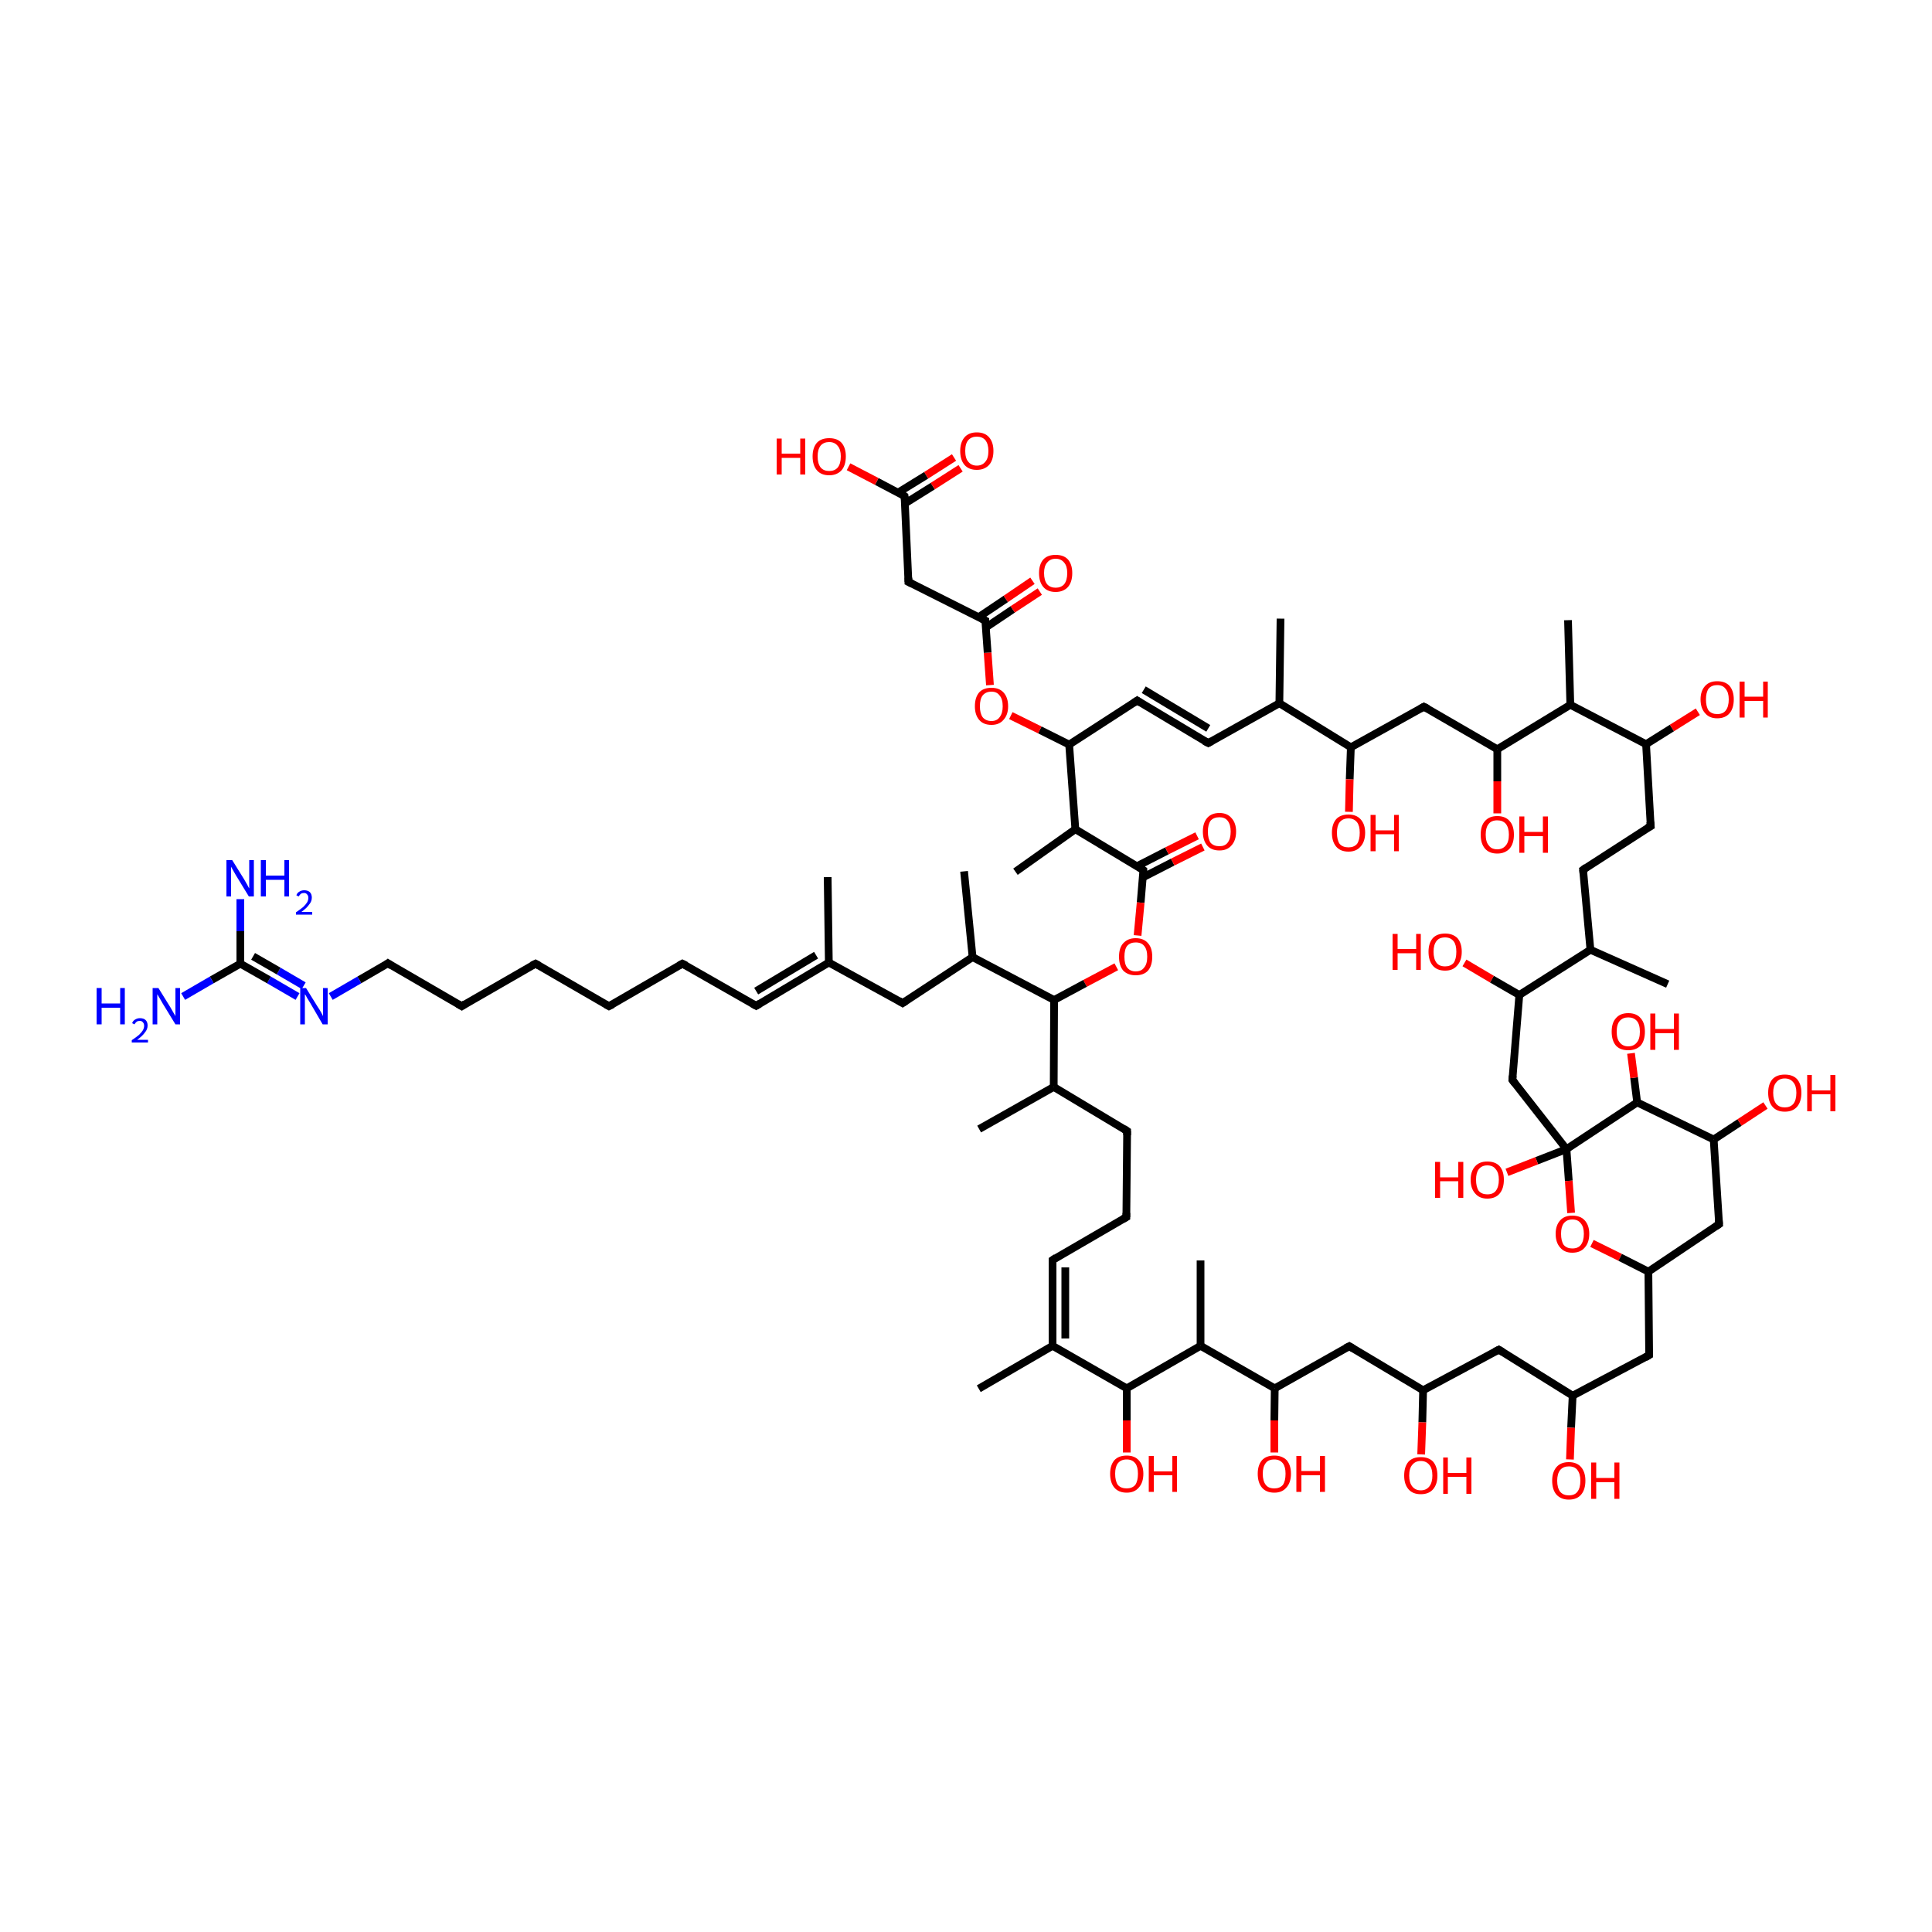 
<svg version='1.1' baseProfile='full'
              xmlns='http://www.w3.org/2000/svg'
                      xmlns:rdkit='http://www.rdkit.org/xml'
                      xmlns:xlink='http://www.w3.org/1999/xlink'
                  xml:space='preserve'
width='500px' height='500px' viewBox='0 0 500 500'>
<!-- END OF HEADER -->
<rect style='opacity:1.0;fill:#FFFFFF;stroke:none' width='500.0' height='500.0' x='0.0' y='0.0'> </rect>
<path class='bond-0 atom-0 atom-1' d='M 253.4,292.2 L 272.7,281.3' style='fill:none;fill-rule:evenodd;stroke:#000000;stroke-width:2.0px;stroke-linecap:butt;stroke-linejoin:miter;stroke-opacity:1' />
<path class='bond-1 atom-1 atom-2' d='M 272.7,281.3 L 291.7,292.7' style='fill:none;fill-rule:evenodd;stroke:#000000;stroke-width:2.0px;stroke-linecap:butt;stroke-linejoin:miter;stroke-opacity:1' />
<path class='bond-2 atom-2 atom-3' d='M 291.7,292.7 L 291.5,315.0' style='fill:none;fill-rule:evenodd;stroke:#000000;stroke-width:2.0px;stroke-linecap:butt;stroke-linejoin:miter;stroke-opacity:1' />
<path class='bond-3 atom-3 atom-4' d='M 291.5,315.0 L 272.4,326.1' style='fill:none;fill-rule:evenodd;stroke:#000000;stroke-width:2.0px;stroke-linecap:butt;stroke-linejoin:miter;stroke-opacity:1' />
<path class='bond-4 atom-4 atom-5' d='M 272.4,326.1 L 272.4,348.3' style='fill:none;fill-rule:evenodd;stroke:#000000;stroke-width:2.0px;stroke-linecap:butt;stroke-linejoin:miter;stroke-opacity:1' />
<path class='bond-4 atom-4 atom-5' d='M 275.7,328.0 L 275.7,346.4' style='fill:none;fill-rule:evenodd;stroke:#000000;stroke-width:2.0px;stroke-linecap:butt;stroke-linejoin:miter;stroke-opacity:1' />
<path class='bond-5 atom-5 atom-6' d='M 272.4,348.3 L 291.6,359.3' style='fill:none;fill-rule:evenodd;stroke:#000000;stroke-width:2.0px;stroke-linecap:butt;stroke-linejoin:miter;stroke-opacity:1' />
<path class='bond-6 atom-6 atom-7' d='M 291.6,359.3 L 310.7,348.3' style='fill:none;fill-rule:evenodd;stroke:#000000;stroke-width:2.0px;stroke-linecap:butt;stroke-linejoin:miter;stroke-opacity:1' />
<path class='bond-7 atom-7 atom-8' d='M 310.7,348.3 L 329.9,359.3' style='fill:none;fill-rule:evenodd;stroke:#000000;stroke-width:2.0px;stroke-linecap:butt;stroke-linejoin:miter;stroke-opacity:1' />
<path class='bond-8 atom-8 atom-9' d='M 329.9,359.3 L 349.2,348.4' style='fill:none;fill-rule:evenodd;stroke:#000000;stroke-width:2.0px;stroke-linecap:butt;stroke-linejoin:miter;stroke-opacity:1' />
<path class='bond-9 atom-9 atom-10' d='M 349.2,348.4 L 368.3,359.8' style='fill:none;fill-rule:evenodd;stroke:#000000;stroke-width:2.0px;stroke-linecap:butt;stroke-linejoin:miter;stroke-opacity:1' />
<path class='bond-10 atom-10 atom-11' d='M 368.3,359.8 L 387.9,349.3' style='fill:none;fill-rule:evenodd;stroke:#000000;stroke-width:2.0px;stroke-linecap:butt;stroke-linejoin:miter;stroke-opacity:1' />
<path class='bond-11 atom-11 atom-12' d='M 387.9,349.3 L 407.0,361.2' style='fill:none;fill-rule:evenodd;stroke:#000000;stroke-width:2.0px;stroke-linecap:butt;stroke-linejoin:miter;stroke-opacity:1' />
<path class='bond-12 atom-12 atom-13' d='M 407.0,361.2 L 426.8,350.7' style='fill:none;fill-rule:evenodd;stroke:#000000;stroke-width:2.0px;stroke-linecap:butt;stroke-linejoin:miter;stroke-opacity:1' />
<path class='bond-13 atom-13 atom-14' d='M 426.8,350.7 L 426.6,329.1' style='fill:none;fill-rule:evenodd;stroke:#000000;stroke-width:2.0px;stroke-linecap:butt;stroke-linejoin:miter;stroke-opacity:1' />
<path class='bond-14 atom-14 atom-15' d='M 426.6,329.1 L 444.9,316.8' style='fill:none;fill-rule:evenodd;stroke:#000000;stroke-width:2.0px;stroke-linecap:butt;stroke-linejoin:miter;stroke-opacity:1' />
<path class='bond-15 atom-15 atom-16' d='M 444.9,316.8 L 443.5,294.9' style='fill:none;fill-rule:evenodd;stroke:#000000;stroke-width:2.0px;stroke-linecap:butt;stroke-linejoin:miter;stroke-opacity:1' />
<path class='bond-16 atom-16 atom-17' d='M 443.5,294.9 L 423.7,285.3' style='fill:none;fill-rule:evenodd;stroke:#000000;stroke-width:2.0px;stroke-linecap:butt;stroke-linejoin:miter;stroke-opacity:1' />
<path class='bond-17 atom-17 atom-18' d='M 423.7,285.3 L 405.4,297.4' style='fill:none;fill-rule:evenodd;stroke:#000000;stroke-width:2.0px;stroke-linecap:butt;stroke-linejoin:miter;stroke-opacity:1' />
<path class='bond-18 atom-18 atom-19' d='M 405.4,297.4 L 406.0,305.6' style='fill:none;fill-rule:evenodd;stroke:#000000;stroke-width:2.0px;stroke-linecap:butt;stroke-linejoin:miter;stroke-opacity:1' />
<path class='bond-18 atom-18 atom-19' d='M 406.0,305.6 L 406.6,313.9' style='fill:none;fill-rule:evenodd;stroke:#FF0000;stroke-width:2.0px;stroke-linecap:butt;stroke-linejoin:miter;stroke-opacity:1' />
<path class='bond-19 atom-18 atom-20' d='M 405.4,297.4 L 391.4,279.5' style='fill:none;fill-rule:evenodd;stroke:#000000;stroke-width:2.0px;stroke-linecap:butt;stroke-linejoin:miter;stroke-opacity:1' />
<path class='bond-20 atom-20 atom-21' d='M 391.4,279.5 L 393.2,257.5' style='fill:none;fill-rule:evenodd;stroke:#000000;stroke-width:2.0px;stroke-linecap:butt;stroke-linejoin:miter;stroke-opacity:1' />
<path class='bond-21 atom-21 atom-22' d='M 393.2,257.5 L 411.6,245.8' style='fill:none;fill-rule:evenodd;stroke:#000000;stroke-width:2.0px;stroke-linecap:butt;stroke-linejoin:miter;stroke-opacity:1' />
<path class='bond-22 atom-22 atom-23' d='M 411.6,245.8 L 409.7,225.1' style='fill:none;fill-rule:evenodd;stroke:#000000;stroke-width:2.0px;stroke-linecap:butt;stroke-linejoin:miter;stroke-opacity:1' />
<path class='bond-23 atom-23 atom-24' d='M 409.7,225.1 L 427.2,213.8' style='fill:none;fill-rule:evenodd;stroke:#000000;stroke-width:2.0px;stroke-linecap:butt;stroke-linejoin:miter;stroke-opacity:1' />
<path class='bond-24 atom-24 atom-25' d='M 427.2,213.8 L 426.0,192.6' style='fill:none;fill-rule:evenodd;stroke:#000000;stroke-width:2.0px;stroke-linecap:butt;stroke-linejoin:miter;stroke-opacity:1' />
<path class='bond-25 atom-25 atom-26' d='M 426.0,192.6 L 406.4,182.4' style='fill:none;fill-rule:evenodd;stroke:#000000;stroke-width:2.0px;stroke-linecap:butt;stroke-linejoin:miter;stroke-opacity:1' />
<path class='bond-26 atom-26 atom-27' d='M 406.4,182.4 L 387.5,193.9' style='fill:none;fill-rule:evenodd;stroke:#000000;stroke-width:2.0px;stroke-linecap:butt;stroke-linejoin:miter;stroke-opacity:1' />
<path class='bond-27 atom-27 atom-28' d='M 387.5,193.9 L 368.5,182.9' style='fill:none;fill-rule:evenodd;stroke:#000000;stroke-width:2.0px;stroke-linecap:butt;stroke-linejoin:miter;stroke-opacity:1' />
<path class='bond-28 atom-28 atom-29' d='M 368.5,182.9 L 349.6,193.4' style='fill:none;fill-rule:evenodd;stroke:#000000;stroke-width:2.0px;stroke-linecap:butt;stroke-linejoin:miter;stroke-opacity:1' />
<path class='bond-29 atom-29 atom-30' d='M 349.6,193.4 L 331.1,182.0' style='fill:none;fill-rule:evenodd;stroke:#000000;stroke-width:2.0px;stroke-linecap:butt;stroke-linejoin:miter;stroke-opacity:1' />
<path class='bond-30 atom-30 atom-31' d='M 331.1,182.0 L 312.7,192.3' style='fill:none;fill-rule:evenodd;stroke:#000000;stroke-width:2.0px;stroke-linecap:butt;stroke-linejoin:miter;stroke-opacity:1' />
<path class='bond-31 atom-31 atom-32' d='M 312.7,192.3 L 294.3,181.3' style='fill:none;fill-rule:evenodd;stroke:#000000;stroke-width:2.0px;stroke-linecap:butt;stroke-linejoin:miter;stroke-opacity:1' />
<path class='bond-31 atom-31 atom-32' d='M 312.7,188.5 L 296.0,178.5' style='fill:none;fill-rule:evenodd;stroke:#000000;stroke-width:2.0px;stroke-linecap:butt;stroke-linejoin:miter;stroke-opacity:1' />
<path class='bond-32 atom-32 atom-33' d='M 294.3,181.3 L 276.7,192.7' style='fill:none;fill-rule:evenodd;stroke:#000000;stroke-width:2.0px;stroke-linecap:butt;stroke-linejoin:miter;stroke-opacity:1' />
<path class='bond-33 atom-33 atom-34' d='M 276.7,192.7 L 278.3,214.6' style='fill:none;fill-rule:evenodd;stroke:#000000;stroke-width:2.0px;stroke-linecap:butt;stroke-linejoin:miter;stroke-opacity:1' />
<path class='bond-34 atom-34 atom-35' d='M 278.3,214.6 L 295.9,225.2' style='fill:none;fill-rule:evenodd;stroke:#000000;stroke-width:2.0px;stroke-linecap:butt;stroke-linejoin:miter;stroke-opacity:1' />
<path class='bond-35 atom-35 atom-36' d='M 295.7,227.1 L 303.5,223.1' style='fill:none;fill-rule:evenodd;stroke:#000000;stroke-width:2.0px;stroke-linecap:butt;stroke-linejoin:miter;stroke-opacity:1' />
<path class='bond-35 atom-35 atom-36' d='M 303.5,223.1 L 311.3,219.2' style='fill:none;fill-rule:evenodd;stroke:#FF0000;stroke-width:2.0px;stroke-linecap:butt;stroke-linejoin:miter;stroke-opacity:1' />
<path class='bond-35 atom-35 atom-36' d='M 294.2,224.2 L 302.0,220.2' style='fill:none;fill-rule:evenodd;stroke:#000000;stroke-width:2.0px;stroke-linecap:butt;stroke-linejoin:miter;stroke-opacity:1' />
<path class='bond-35 atom-35 atom-36' d='M 302.0,220.2 L 309.8,216.3' style='fill:none;fill-rule:evenodd;stroke:#FF0000;stroke-width:2.0px;stroke-linecap:butt;stroke-linejoin:miter;stroke-opacity:1' />
<path class='bond-36 atom-35 atom-37' d='M 295.9,225.2 L 295.2,233.6' style='fill:none;fill-rule:evenodd;stroke:#000000;stroke-width:2.0px;stroke-linecap:butt;stroke-linejoin:miter;stroke-opacity:1' />
<path class='bond-36 atom-35 atom-37' d='M 295.2,233.6 L 294.4,242.1' style='fill:none;fill-rule:evenodd;stroke:#FF0000;stroke-width:2.0px;stroke-linecap:butt;stroke-linejoin:miter;stroke-opacity:1' />
<path class='bond-37 atom-37 atom-38' d='M 288.9,250.2 L 280.8,254.5' style='fill:none;fill-rule:evenodd;stroke:#FF0000;stroke-width:2.0px;stroke-linecap:butt;stroke-linejoin:miter;stroke-opacity:1' />
<path class='bond-37 atom-37 atom-38' d='M 280.8,254.5 L 272.8,258.8' style='fill:none;fill-rule:evenodd;stroke:#000000;stroke-width:2.0px;stroke-linecap:butt;stroke-linejoin:miter;stroke-opacity:1' />
<path class='bond-38 atom-38 atom-39' d='M 272.8,258.8 L 251.7,247.7' style='fill:none;fill-rule:evenodd;stroke:#000000;stroke-width:2.0px;stroke-linecap:butt;stroke-linejoin:miter;stroke-opacity:1' />
<path class='bond-39 atom-39 atom-40' d='M 251.7,247.7 L 249.5,225.5' style='fill:none;fill-rule:evenodd;stroke:#000000;stroke-width:2.0px;stroke-linecap:butt;stroke-linejoin:miter;stroke-opacity:1' />
<path class='bond-40 atom-39 atom-41' d='M 251.7,247.7 L 233.6,259.6' style='fill:none;fill-rule:evenodd;stroke:#000000;stroke-width:2.0px;stroke-linecap:butt;stroke-linejoin:miter;stroke-opacity:1' />
<path class='bond-41 atom-41 atom-42' d='M 233.6,259.6 L 214.5,249.1' style='fill:none;fill-rule:evenodd;stroke:#000000;stroke-width:2.0px;stroke-linecap:butt;stroke-linejoin:miter;stroke-opacity:1' />
<path class='bond-42 atom-42 atom-43' d='M 214.5,249.1 L 195.7,260.3' style='fill:none;fill-rule:evenodd;stroke:#000000;stroke-width:2.0px;stroke-linecap:butt;stroke-linejoin:miter;stroke-opacity:1' />
<path class='bond-42 atom-42 atom-43' d='M 211.2,247.2 L 195.7,256.5' style='fill:none;fill-rule:evenodd;stroke:#000000;stroke-width:2.0px;stroke-linecap:butt;stroke-linejoin:miter;stroke-opacity:1' />
<path class='bond-43 atom-43 atom-44' d='M 195.7,260.3 L 176.6,249.4' style='fill:none;fill-rule:evenodd;stroke:#000000;stroke-width:2.0px;stroke-linecap:butt;stroke-linejoin:miter;stroke-opacity:1' />
<path class='bond-44 atom-44 atom-45' d='M 176.6,249.4 L 157.6,260.4' style='fill:none;fill-rule:evenodd;stroke:#000000;stroke-width:2.0px;stroke-linecap:butt;stroke-linejoin:miter;stroke-opacity:1' />
<path class='bond-45 atom-45 atom-46' d='M 157.6,260.4 L 138.6,249.4' style='fill:none;fill-rule:evenodd;stroke:#000000;stroke-width:2.0px;stroke-linecap:butt;stroke-linejoin:miter;stroke-opacity:1' />
<path class='bond-46 atom-46 atom-47' d='M 138.6,249.4 L 119.5,260.4' style='fill:none;fill-rule:evenodd;stroke:#000000;stroke-width:2.0px;stroke-linecap:butt;stroke-linejoin:miter;stroke-opacity:1' />
<path class='bond-47 atom-47 atom-48' d='M 119.5,260.4 L 100.4,249.3' style='fill:none;fill-rule:evenodd;stroke:#000000;stroke-width:2.0px;stroke-linecap:butt;stroke-linejoin:miter;stroke-opacity:1' />
<path class='bond-48 atom-48 atom-49' d='M 100.4,249.3 L 93.0,253.6' style='fill:none;fill-rule:evenodd;stroke:#000000;stroke-width:2.0px;stroke-linecap:butt;stroke-linejoin:miter;stroke-opacity:1' />
<path class='bond-48 atom-48 atom-49' d='M 93.0,253.6 L 85.6,257.9' style='fill:none;fill-rule:evenodd;stroke:#0000FF;stroke-width:2.0px;stroke-linecap:butt;stroke-linejoin:miter;stroke-opacity:1' />
<path class='bond-49 atom-49 atom-50' d='M 77.0,257.9 L 69.6,253.6' style='fill:none;fill-rule:evenodd;stroke:#0000FF;stroke-width:2.0px;stroke-linecap:butt;stroke-linejoin:miter;stroke-opacity:1' />
<path class='bond-49 atom-49 atom-50' d='M 69.6,253.6 L 62.2,249.4' style='fill:none;fill-rule:evenodd;stroke:#000000;stroke-width:2.0px;stroke-linecap:butt;stroke-linejoin:miter;stroke-opacity:1' />
<path class='bond-49 atom-49 atom-50' d='M 78.6,255.1 L 72.1,251.3' style='fill:none;fill-rule:evenodd;stroke:#0000FF;stroke-width:2.0px;stroke-linecap:butt;stroke-linejoin:miter;stroke-opacity:1' />
<path class='bond-49 atom-49 atom-50' d='M 72.1,251.3 L 65.5,247.5' style='fill:none;fill-rule:evenodd;stroke:#000000;stroke-width:2.0px;stroke-linecap:butt;stroke-linejoin:miter;stroke-opacity:1' />
<path class='bond-50 atom-50 atom-51' d='M 62.2,249.4 L 62.2,241.0' style='fill:none;fill-rule:evenodd;stroke:#000000;stroke-width:2.0px;stroke-linecap:butt;stroke-linejoin:miter;stroke-opacity:1' />
<path class='bond-50 atom-50 atom-51' d='M 62.2,241.0 L 62.2,232.7' style='fill:none;fill-rule:evenodd;stroke:#0000FF;stroke-width:2.0px;stroke-linecap:butt;stroke-linejoin:miter;stroke-opacity:1' />
<path class='bond-51 atom-50 atom-52' d='M 62.2,249.4 L 54.8,253.6' style='fill:none;fill-rule:evenodd;stroke:#000000;stroke-width:2.0px;stroke-linecap:butt;stroke-linejoin:miter;stroke-opacity:1' />
<path class='bond-51 atom-50 atom-52' d='M 54.8,253.6 L 47.4,257.9' style='fill:none;fill-rule:evenodd;stroke:#0000FF;stroke-width:2.0px;stroke-linecap:butt;stroke-linejoin:miter;stroke-opacity:1' />
<path class='bond-52 atom-42 atom-53' d='M 214.5,249.1 L 214.2,227.0' style='fill:none;fill-rule:evenodd;stroke:#000000;stroke-width:2.0px;stroke-linecap:butt;stroke-linejoin:miter;stroke-opacity:1' />
<path class='bond-53 atom-34 atom-54' d='M 278.3,214.6 L 262.8,225.6' style='fill:none;fill-rule:evenodd;stroke:#000000;stroke-width:2.0px;stroke-linecap:butt;stroke-linejoin:miter;stroke-opacity:1' />
<path class='bond-54 atom-33 atom-55' d='M 276.7,192.7 L 269.1,188.9' style='fill:none;fill-rule:evenodd;stroke:#000000;stroke-width:2.0px;stroke-linecap:butt;stroke-linejoin:miter;stroke-opacity:1' />
<path class='bond-54 atom-33 atom-55' d='M 269.1,188.9 L 261.6,185.2' style='fill:none;fill-rule:evenodd;stroke:#FF0000;stroke-width:2.0px;stroke-linecap:butt;stroke-linejoin:miter;stroke-opacity:1' />
<path class='bond-55 atom-55 atom-56' d='M 256.2,177.3 L 255.6,168.9' style='fill:none;fill-rule:evenodd;stroke:#FF0000;stroke-width:2.0px;stroke-linecap:butt;stroke-linejoin:miter;stroke-opacity:1' />
<path class='bond-55 atom-55 atom-56' d='M 255.6,168.9 L 255.0,160.6' style='fill:none;fill-rule:evenodd;stroke:#000000;stroke-width:2.0px;stroke-linecap:butt;stroke-linejoin:miter;stroke-opacity:1' />
<path class='bond-56 atom-56 atom-57' d='M 255.1,162.4 L 262.1,157.7' style='fill:none;fill-rule:evenodd;stroke:#000000;stroke-width:2.0px;stroke-linecap:butt;stroke-linejoin:miter;stroke-opacity:1' />
<path class='bond-56 atom-56 atom-57' d='M 262.1,157.7 L 269.1,153.1' style='fill:none;fill-rule:evenodd;stroke:#FF0000;stroke-width:2.0px;stroke-linecap:butt;stroke-linejoin:miter;stroke-opacity:1' />
<path class='bond-56 atom-56 atom-57' d='M 253.3,159.7 L 260.3,155.0' style='fill:none;fill-rule:evenodd;stroke:#000000;stroke-width:2.0px;stroke-linecap:butt;stroke-linejoin:miter;stroke-opacity:1' />
<path class='bond-56 atom-56 atom-57' d='M 260.3,155.0 L 267.2,150.3' style='fill:none;fill-rule:evenodd;stroke:#FF0000;stroke-width:2.0px;stroke-linecap:butt;stroke-linejoin:miter;stroke-opacity:1' />
<path class='bond-57 atom-56 atom-58' d='M 255.0,160.6 L 235.1,150.6' style='fill:none;fill-rule:evenodd;stroke:#000000;stroke-width:2.0px;stroke-linecap:butt;stroke-linejoin:miter;stroke-opacity:1' />
<path class='bond-58 atom-58 atom-59' d='M 235.1,150.6 L 234.1,128.4' style='fill:none;fill-rule:evenodd;stroke:#000000;stroke-width:2.0px;stroke-linecap:butt;stroke-linejoin:miter;stroke-opacity:1' />
<path class='bond-59 atom-59 atom-60' d='M 234.2,130.3 L 241.4,125.8' style='fill:none;fill-rule:evenodd;stroke:#000000;stroke-width:2.0px;stroke-linecap:butt;stroke-linejoin:miter;stroke-opacity:1' />
<path class='bond-59 atom-59 atom-60' d='M 241.4,125.8 L 248.6,121.2' style='fill:none;fill-rule:evenodd;stroke:#FF0000;stroke-width:2.0px;stroke-linecap:butt;stroke-linejoin:miter;stroke-opacity:1' />
<path class='bond-59 atom-59 atom-60' d='M 232.4,127.5 L 239.7,123.0' style='fill:none;fill-rule:evenodd;stroke:#000000;stroke-width:2.0px;stroke-linecap:butt;stroke-linejoin:miter;stroke-opacity:1' />
<path class='bond-59 atom-59 atom-60' d='M 239.7,123.0 L 246.9,118.4' style='fill:none;fill-rule:evenodd;stroke:#FF0000;stroke-width:2.0px;stroke-linecap:butt;stroke-linejoin:miter;stroke-opacity:1' />
<path class='bond-60 atom-59 atom-61' d='M 234.1,128.4 L 226.9,124.6' style='fill:none;fill-rule:evenodd;stroke:#000000;stroke-width:2.0px;stroke-linecap:butt;stroke-linejoin:miter;stroke-opacity:1' />
<path class='bond-60 atom-59 atom-61' d='M 226.9,124.6 L 219.6,120.8' style='fill:none;fill-rule:evenodd;stroke:#FF0000;stroke-width:2.0px;stroke-linecap:butt;stroke-linejoin:miter;stroke-opacity:1' />
<path class='bond-61 atom-30 atom-62' d='M 331.1,182.0 L 331.4,160.1' style='fill:none;fill-rule:evenodd;stroke:#000000;stroke-width:2.0px;stroke-linecap:butt;stroke-linejoin:miter;stroke-opacity:1' />
<path class='bond-62 atom-29 atom-63' d='M 349.6,193.4 L 349.3,201.7' style='fill:none;fill-rule:evenodd;stroke:#000000;stroke-width:2.0px;stroke-linecap:butt;stroke-linejoin:miter;stroke-opacity:1' />
<path class='bond-62 atom-29 atom-63' d='M 349.3,201.7 L 349.1,210.1' style='fill:none;fill-rule:evenodd;stroke:#FF0000;stroke-width:2.0px;stroke-linecap:butt;stroke-linejoin:miter;stroke-opacity:1' />
<path class='bond-63 atom-27 atom-64' d='M 387.5,193.9 L 387.5,202.2' style='fill:none;fill-rule:evenodd;stroke:#000000;stroke-width:2.0px;stroke-linecap:butt;stroke-linejoin:miter;stroke-opacity:1' />
<path class='bond-63 atom-27 atom-64' d='M 387.5,202.2 L 387.5,210.5' style='fill:none;fill-rule:evenodd;stroke:#FF0000;stroke-width:2.0px;stroke-linecap:butt;stroke-linejoin:miter;stroke-opacity:1' />
<path class='bond-64 atom-26 atom-65' d='M 406.4,182.4 L 405.8,160.5' style='fill:none;fill-rule:evenodd;stroke:#000000;stroke-width:2.0px;stroke-linecap:butt;stroke-linejoin:miter;stroke-opacity:1' />
<path class='bond-65 atom-25 atom-66' d='M 426.0,192.6 L 432.7,188.4' style='fill:none;fill-rule:evenodd;stroke:#000000;stroke-width:2.0px;stroke-linecap:butt;stroke-linejoin:miter;stroke-opacity:1' />
<path class='bond-65 atom-25 atom-66' d='M 432.7,188.4 L 439.4,184.2' style='fill:none;fill-rule:evenodd;stroke:#FF0000;stroke-width:2.0px;stroke-linecap:butt;stroke-linejoin:miter;stroke-opacity:1' />
<path class='bond-66 atom-22 atom-67' d='M 411.6,245.8 L 431.6,254.7' style='fill:none;fill-rule:evenodd;stroke:#000000;stroke-width:2.0px;stroke-linecap:butt;stroke-linejoin:miter;stroke-opacity:1' />
<path class='bond-67 atom-21 atom-68' d='M 393.2,257.5 L 386.1,253.4' style='fill:none;fill-rule:evenodd;stroke:#000000;stroke-width:2.0px;stroke-linecap:butt;stroke-linejoin:miter;stroke-opacity:1' />
<path class='bond-67 atom-21 atom-68' d='M 386.1,253.4 L 379.0,249.2' style='fill:none;fill-rule:evenodd;stroke:#FF0000;stroke-width:2.0px;stroke-linecap:butt;stroke-linejoin:miter;stroke-opacity:1' />
<path class='bond-68 atom-18 atom-69' d='M 405.4,297.4 L 397.7,300.4' style='fill:none;fill-rule:evenodd;stroke:#000000;stroke-width:2.0px;stroke-linecap:butt;stroke-linejoin:miter;stroke-opacity:1' />
<path class='bond-68 atom-18 atom-69' d='M 397.7,300.4 L 390.0,303.4' style='fill:none;fill-rule:evenodd;stroke:#FF0000;stroke-width:2.0px;stroke-linecap:butt;stroke-linejoin:miter;stroke-opacity:1' />
<path class='bond-69 atom-17 atom-70' d='M 423.7,285.3 L 422.9,278.9' style='fill:none;fill-rule:evenodd;stroke:#000000;stroke-width:2.0px;stroke-linecap:butt;stroke-linejoin:miter;stroke-opacity:1' />
<path class='bond-69 atom-17 atom-70' d='M 422.9,278.9 L 422.1,272.6' style='fill:none;fill-rule:evenodd;stroke:#FF0000;stroke-width:2.0px;stroke-linecap:butt;stroke-linejoin:miter;stroke-opacity:1' />
<path class='bond-70 atom-16 atom-71' d='M 443.5,294.9 L 450.2,290.5' style='fill:none;fill-rule:evenodd;stroke:#000000;stroke-width:2.0px;stroke-linecap:butt;stroke-linejoin:miter;stroke-opacity:1' />
<path class='bond-70 atom-16 atom-71' d='M 450.2,290.5 L 456.9,286.1' style='fill:none;fill-rule:evenodd;stroke:#FF0000;stroke-width:2.0px;stroke-linecap:butt;stroke-linejoin:miter;stroke-opacity:1' />
<path class='bond-71 atom-12 atom-72' d='M 407.0,361.2 L 406.6,369.5' style='fill:none;fill-rule:evenodd;stroke:#000000;stroke-width:2.0px;stroke-linecap:butt;stroke-linejoin:miter;stroke-opacity:1' />
<path class='bond-71 atom-12 atom-72' d='M 406.6,369.5 L 406.3,377.7' style='fill:none;fill-rule:evenodd;stroke:#FF0000;stroke-width:2.0px;stroke-linecap:butt;stroke-linejoin:miter;stroke-opacity:1' />
<path class='bond-72 atom-10 atom-73' d='M 368.3,359.8 L 368.1,368.1' style='fill:none;fill-rule:evenodd;stroke:#000000;stroke-width:2.0px;stroke-linecap:butt;stroke-linejoin:miter;stroke-opacity:1' />
<path class='bond-72 atom-10 atom-73' d='M 368.1,368.1 L 367.8,376.4' style='fill:none;fill-rule:evenodd;stroke:#FF0000;stroke-width:2.0px;stroke-linecap:butt;stroke-linejoin:miter;stroke-opacity:1' />
<path class='bond-73 atom-8 atom-74' d='M 329.9,359.3 L 329.8,367.6' style='fill:none;fill-rule:evenodd;stroke:#000000;stroke-width:2.0px;stroke-linecap:butt;stroke-linejoin:miter;stroke-opacity:1' />
<path class='bond-73 atom-8 atom-74' d='M 329.8,367.6 L 329.8,375.9' style='fill:none;fill-rule:evenodd;stroke:#FF0000;stroke-width:2.0px;stroke-linecap:butt;stroke-linejoin:miter;stroke-opacity:1' />
<path class='bond-74 atom-7 atom-75' d='M 310.7,348.3 L 310.7,326.2' style='fill:none;fill-rule:evenodd;stroke:#000000;stroke-width:2.0px;stroke-linecap:butt;stroke-linejoin:miter;stroke-opacity:1' />
<path class='bond-75 atom-6 atom-76' d='M 291.6,359.3 L 291.6,367.6' style='fill:none;fill-rule:evenodd;stroke:#000000;stroke-width:2.0px;stroke-linecap:butt;stroke-linejoin:miter;stroke-opacity:1' />
<path class='bond-75 atom-6 atom-76' d='M 291.6,367.6 L 291.6,375.9' style='fill:none;fill-rule:evenodd;stroke:#FF0000;stroke-width:2.0px;stroke-linecap:butt;stroke-linejoin:miter;stroke-opacity:1' />
<path class='bond-76 atom-5 atom-77' d='M 272.4,348.3 L 253.3,359.4' style='fill:none;fill-rule:evenodd;stroke:#000000;stroke-width:2.0px;stroke-linecap:butt;stroke-linejoin:miter;stroke-opacity:1' />
<path class='bond-77 atom-38 atom-1' d='M 272.8,258.8 L 272.7,281.3' style='fill:none;fill-rule:evenodd;stroke:#000000;stroke-width:2.0px;stroke-linecap:butt;stroke-linejoin:miter;stroke-opacity:1' />
<path class='bond-78 atom-19 atom-14' d='M 412.0,321.8 L 419.3,325.4' style='fill:none;fill-rule:evenodd;stroke:#FF0000;stroke-width:2.0px;stroke-linecap:butt;stroke-linejoin:miter;stroke-opacity:1' />
<path class='bond-78 atom-19 atom-14' d='M 419.3,325.4 L 426.6,329.1' style='fill:none;fill-rule:evenodd;stroke:#000000;stroke-width:2.0px;stroke-linecap:butt;stroke-linejoin:miter;stroke-opacity:1' />
<path d='M 290.8,292.1 L 291.7,292.7 L 291.7,293.8' style='fill:none;stroke:#000000;stroke-width:2.0px;stroke-linecap:butt;stroke-linejoin:miter;stroke-opacity:1;' />
<path d='M 291.5,313.9 L 291.5,315.0 L 290.6,315.5' style='fill:none;stroke:#000000;stroke-width:2.0px;stroke-linecap:butt;stroke-linejoin:miter;stroke-opacity:1;' />
<path d='M 273.3,325.5 L 272.4,326.1 L 272.4,327.2' style='fill:none;stroke:#000000;stroke-width:2.0px;stroke-linecap:butt;stroke-linejoin:miter;stroke-opacity:1;' />
<path d='M 348.2,348.9 L 349.2,348.4 L 350.2,349.0' style='fill:none;stroke:#000000;stroke-width:2.0px;stroke-linecap:butt;stroke-linejoin:miter;stroke-opacity:1;' />
<path d='M 386.9,349.8 L 387.9,349.3 L 388.9,349.9' style='fill:none;stroke:#000000;stroke-width:2.0px;stroke-linecap:butt;stroke-linejoin:miter;stroke-opacity:1;' />
<path d='M 425.8,351.3 L 426.8,350.7 L 426.8,349.7' style='fill:none;stroke:#000000;stroke-width:2.0px;stroke-linecap:butt;stroke-linejoin:miter;stroke-opacity:1;' />
<path d='M 444.0,317.4 L 444.9,316.8 L 444.8,315.7' style='fill:none;stroke:#000000;stroke-width:2.0px;stroke-linecap:butt;stroke-linejoin:miter;stroke-opacity:1;' />
<path d='M 392.1,280.4 L 391.4,279.5 L 391.5,278.4' style='fill:none;stroke:#000000;stroke-width:2.0px;stroke-linecap:butt;stroke-linejoin:miter;stroke-opacity:1;' />
<path d='M 409.8,226.1 L 409.7,225.1 L 410.5,224.5' style='fill:none;stroke:#000000;stroke-width:2.0px;stroke-linecap:butt;stroke-linejoin:miter;stroke-opacity:1;' />
<path d='M 426.3,214.3 L 427.2,213.8 L 427.1,212.7' style='fill:none;stroke:#000000;stroke-width:2.0px;stroke-linecap:butt;stroke-linejoin:miter;stroke-opacity:1;' />
<path d='M 369.5,183.4 L 368.5,182.9 L 367.6,183.4' style='fill:none;stroke:#000000;stroke-width:2.0px;stroke-linecap:butt;stroke-linejoin:miter;stroke-opacity:1;' />
<path d='M 313.6,191.8 L 312.7,192.3 L 311.7,191.8' style='fill:none;stroke:#000000;stroke-width:2.0px;stroke-linecap:butt;stroke-linejoin:miter;stroke-opacity:1;' />
<path d='M 295.2,181.9 L 294.3,181.3 L 293.4,181.9' style='fill:none;stroke:#000000;stroke-width:2.0px;stroke-linecap:butt;stroke-linejoin:miter;stroke-opacity:1;' />
<path d='M 295.0,224.6 L 295.9,225.2 L 295.9,225.6' style='fill:none;stroke:#000000;stroke-width:2.0px;stroke-linecap:butt;stroke-linejoin:miter;stroke-opacity:1;' />
<path d='M 234.5,259.0 L 233.6,259.6 L 232.6,259.0' style='fill:none;stroke:#000000;stroke-width:2.0px;stroke-linecap:butt;stroke-linejoin:miter;stroke-opacity:1;' />
<path d='M 196.7,259.7 L 195.7,260.3 L 194.8,259.8' style='fill:none;stroke:#000000;stroke-width:2.0px;stroke-linecap:butt;stroke-linejoin:miter;stroke-opacity:1;' />
<path d='M 177.6,249.9 L 176.6,249.4 L 175.7,249.9' style='fill:none;stroke:#000000;stroke-width:2.0px;stroke-linecap:butt;stroke-linejoin:miter;stroke-opacity:1;' />
<path d='M 158.6,259.9 L 157.6,260.4 L 156.7,259.9' style='fill:none;stroke:#000000;stroke-width:2.0px;stroke-linecap:butt;stroke-linejoin:miter;stroke-opacity:1;' />
<path d='M 139.5,249.9 L 138.6,249.4 L 137.6,249.9' style='fill:none;stroke:#000000;stroke-width:2.0px;stroke-linecap:butt;stroke-linejoin:miter;stroke-opacity:1;' />
<path d='M 120.4,259.8 L 119.5,260.4 L 118.5,259.8' style='fill:none;stroke:#000000;stroke-width:2.0px;stroke-linecap:butt;stroke-linejoin:miter;stroke-opacity:1;' />
<path d='M 101.3,249.9 L 100.4,249.3 L 100.0,249.6' style='fill:none;stroke:#000000;stroke-width:2.0px;stroke-linecap:butt;stroke-linejoin:miter;stroke-opacity:1;' />
<path d='M 255.0,161.0 L 255.0,160.6 L 254.0,160.1' style='fill:none;stroke:#000000;stroke-width:2.0px;stroke-linecap:butt;stroke-linejoin:miter;stroke-opacity:1;' />
<path d='M 236.1,151.1 L 235.1,150.6 L 235.1,149.5' style='fill:none;stroke:#000000;stroke-width:2.0px;stroke-linecap:butt;stroke-linejoin:miter;stroke-opacity:1;' />
<path d='M 234.2,129.5 L 234.1,128.4 L 233.8,128.2' style='fill:none;stroke:#000000;stroke-width:2.0px;stroke-linecap:butt;stroke-linejoin:miter;stroke-opacity:1;' />
<path class='atom-19' d='M 402.6 319.3
Q 402.6 317.1, 403.8 315.8
Q 404.9 314.6, 406.9 314.6
Q 409.0 314.6, 410.1 315.8
Q 411.3 317.1, 411.3 319.3
Q 411.3 321.6, 410.1 322.9
Q 409.0 324.2, 406.9 324.2
Q 404.9 324.2, 403.8 322.9
Q 402.6 321.6, 402.6 319.3
M 406.9 323.1
Q 408.4 323.1, 409.1 322.2
Q 409.9 321.2, 409.9 319.3
Q 409.9 317.5, 409.1 316.6
Q 408.4 315.6, 406.9 315.6
Q 405.5 315.6, 404.7 316.6
Q 404.0 317.5, 404.0 319.3
Q 404.0 321.2, 404.7 322.2
Q 405.5 323.1, 406.9 323.1
' fill='#FF0000'/>
<path class='atom-36' d='M 311.3 215.2
Q 311.3 213.0, 312.4 211.7
Q 313.5 210.4, 315.6 210.4
Q 317.6 210.4, 318.7 211.7
Q 319.9 213.0, 319.9 215.2
Q 319.9 217.5, 318.7 218.8
Q 317.6 220.1, 315.6 220.1
Q 313.5 220.1, 312.4 218.8
Q 311.3 217.5, 311.3 215.2
M 315.6 219.0
Q 317.0 219.0, 317.7 218.1
Q 318.5 217.1, 318.5 215.2
Q 318.5 213.4, 317.7 212.4
Q 317.0 211.5, 315.6 211.5
Q 314.1 211.5, 313.3 212.4
Q 312.6 213.4, 312.6 215.2
Q 312.6 217.1, 313.3 218.1
Q 314.1 219.0, 315.6 219.0
' fill='#FF0000'/>
<path class='atom-37' d='M 289.6 247.6
Q 289.6 245.3, 290.7 244.1
Q 291.9 242.8, 293.9 242.8
Q 296.0 242.8, 297.1 244.1
Q 298.2 245.3, 298.2 247.6
Q 298.2 249.9, 297.1 251.2
Q 296.0 252.4, 293.9 252.4
Q 291.9 252.4, 290.7 251.2
Q 289.6 249.9, 289.6 247.6
M 293.9 251.4
Q 295.4 251.4, 296.1 250.4
Q 296.9 249.5, 296.9 247.6
Q 296.9 245.7, 296.1 244.8
Q 295.4 243.9, 293.9 243.9
Q 292.5 243.9, 291.7 244.8
Q 291.0 245.7, 291.0 247.6
Q 291.0 249.5, 291.7 250.4
Q 292.5 251.4, 293.9 251.4
' fill='#FF0000'/>
<path class='atom-49' d='M 79.2 255.7
L 82.3 260.7
Q 82.6 261.1, 83.1 262.0
Q 83.6 262.9, 83.6 263.0
L 83.6 255.7
L 84.8 255.7
L 84.8 265.1
L 83.5 265.1
L 80.3 259.6
Q 79.9 259.0, 79.5 258.3
Q 79.1 257.5, 78.9 257.3
L 78.9 265.1
L 77.7 265.1
L 77.7 255.7
L 79.2 255.7
' fill='#0000FF'/>
<path class='atom-51' d='M 60.1 222.6
L 63.2 227.6
Q 63.5 228.1, 64.0 229.0
Q 64.4 229.8, 64.5 229.9
L 64.5 222.6
L 65.7 222.6
L 65.7 232.0
L 64.4 232.0
L 61.1 226.6
Q 60.7 225.9, 60.3 225.2
Q 59.9 224.5, 59.8 224.3
L 59.8 232.0
L 58.6 232.0
L 58.6 222.6
L 60.1 222.6
' fill='#0000FF'/>
<path class='atom-51' d='M 67.5 222.6
L 68.8 222.6
L 68.8 226.6
L 73.6 226.6
L 73.6 222.6
L 74.8 222.6
L 74.8 232.0
L 73.6 232.0
L 73.6 227.7
L 68.8 227.7
L 68.8 232.0
L 67.5 232.0
L 67.5 222.6
' fill='#0000FF'/>
<path class='atom-51' d='M 76.7 231.7
Q 76.9 231.1, 77.4 230.8
Q 78.0 230.4, 78.7 230.4
Q 79.7 230.4, 80.2 230.9
Q 80.7 231.4, 80.7 232.3
Q 80.7 233.3, 80.0 234.1
Q 79.4 235.0, 78.0 236.0
L 80.8 236.0
L 80.8 236.7
L 76.6 236.7
L 76.6 236.1
Q 77.8 235.3, 78.5 234.7
Q 79.2 234.0, 79.5 233.5
Q 79.8 232.9, 79.8 232.4
Q 79.8 231.8, 79.5 231.5
Q 79.2 231.1, 78.7 231.1
Q 78.2 231.1, 77.9 231.3
Q 77.6 231.5, 77.3 232.0
L 76.7 231.7
' fill='#0000FF'/>
<path class='atom-52' d='M 25.0 255.7
L 26.3 255.7
L 26.3 259.7
L 31.1 259.7
L 31.1 255.7
L 32.3 255.7
L 32.3 265.1
L 31.1 265.1
L 31.1 260.8
L 26.3 260.8
L 26.3 265.1
L 25.0 265.1
L 25.0 255.7
' fill='#0000FF'/>
<path class='atom-52' d='M 34.2 264.8
Q 34.4 264.2, 34.9 263.9
Q 35.5 263.5, 36.2 263.5
Q 37.2 263.5, 37.7 264.0
Q 38.2 264.5, 38.2 265.4
Q 38.2 266.4, 37.5 267.2
Q 36.9 268.1, 35.5 269.1
L 38.3 269.1
L 38.3 269.8
L 34.1 269.8
L 34.1 269.2
Q 35.3 268.4, 36.0 267.8
Q 36.7 267.1, 37.0 266.6
Q 37.3 266.0, 37.3 265.5
Q 37.3 264.9, 37.0 264.6
Q 36.7 264.2, 36.2 264.2
Q 35.7 264.2, 35.4 264.4
Q 35.1 264.6, 34.8 265.1
L 34.2 264.8
' fill='#0000FF'/>
<path class='atom-52' d='M 41.0 255.7
L 44.1 260.7
Q 44.4 261.2, 44.9 262.1
Q 45.4 262.9, 45.4 263.0
L 45.4 255.7
L 46.6 255.7
L 46.6 265.1
L 45.4 265.1
L 42.1 259.7
Q 41.7 259.0, 41.3 258.3
Q 40.9 257.6, 40.7 257.3
L 40.7 265.1
L 39.5 265.1
L 39.5 255.7
L 41.0 255.7
' fill='#0000FF'/>
<path class='atom-55' d='M 252.3 182.8
Q 252.3 180.5, 253.4 179.2
Q 254.5 178.0, 256.6 178.0
Q 258.6 178.0, 259.7 179.2
Q 260.9 180.5, 260.9 182.8
Q 260.9 185.0, 259.7 186.3
Q 258.6 187.6, 256.6 187.6
Q 254.5 187.6, 253.4 186.3
Q 252.3 185.0, 252.3 182.8
M 256.6 186.6
Q 258.0 186.6, 258.7 185.6
Q 259.5 184.6, 259.5 182.8
Q 259.5 180.9, 258.7 180.0
Q 258.0 179.0, 256.6 179.0
Q 255.1 179.0, 254.3 180.0
Q 253.6 180.9, 253.6 182.8
Q 253.6 184.6, 254.3 185.6
Q 255.1 186.6, 256.6 186.6
' fill='#FF0000'/>
<path class='atom-57' d='M 268.9 148.3
Q 268.9 146.1, 270.0 144.8
Q 271.1 143.6, 273.2 143.6
Q 275.3 143.6, 276.4 144.8
Q 277.5 146.1, 277.5 148.3
Q 277.5 150.6, 276.4 151.9
Q 275.2 153.2, 273.2 153.2
Q 271.1 153.2, 270.0 151.9
Q 268.9 150.6, 268.9 148.3
M 273.2 152.1
Q 274.6 152.1, 275.4 151.2
Q 276.2 150.2, 276.2 148.3
Q 276.2 146.5, 275.4 145.6
Q 274.6 144.6, 273.2 144.6
Q 271.8 144.6, 271.0 145.6
Q 270.2 146.5, 270.2 148.3
Q 270.2 150.2, 271.0 151.2
Q 271.8 152.1, 273.2 152.1
' fill='#FF0000'/>
<path class='atom-60' d='M 248.5 116.7
Q 248.5 114.5, 249.6 113.2
Q 250.7 111.9, 252.8 111.9
Q 254.9 111.9, 256.0 113.2
Q 257.1 114.5, 257.1 116.7
Q 257.1 119.0, 256.0 120.3
Q 254.8 121.6, 252.8 121.6
Q 250.7 121.6, 249.6 120.3
Q 248.5 119.0, 248.5 116.7
M 252.8 120.5
Q 254.2 120.5, 255.0 119.5
Q 255.8 118.6, 255.8 116.7
Q 255.8 114.9, 255.0 113.9
Q 254.2 113.0, 252.8 113.0
Q 251.4 113.0, 250.6 113.9
Q 249.8 114.8, 249.8 116.7
Q 249.8 118.6, 250.6 119.5
Q 251.4 120.5, 252.8 120.5
' fill='#FF0000'/>
<path class='atom-61' d='M 201.0 113.5
L 202.3 113.5
L 202.3 117.4
L 207.1 117.4
L 207.1 113.5
L 208.4 113.5
L 208.4 122.8
L 207.1 122.8
L 207.1 118.5
L 202.3 118.5
L 202.3 122.8
L 201.0 122.8
L 201.0 113.5
' fill='#FF0000'/>
<path class='atom-61' d='M 210.3 118.1
Q 210.3 115.9, 211.4 114.6
Q 212.5 113.4, 214.6 113.4
Q 216.7 113.4, 217.8 114.6
Q 218.9 115.9, 218.9 118.1
Q 218.9 120.4, 217.8 121.7
Q 216.6 123.0, 214.6 123.0
Q 212.5 123.0, 211.4 121.7
Q 210.3 120.4, 210.3 118.1
M 214.6 121.9
Q 216.0 121.9, 216.8 121.0
Q 217.6 120.0, 217.6 118.1
Q 217.6 116.3, 216.8 115.4
Q 216.0 114.4, 214.6 114.4
Q 213.2 114.4, 212.4 115.3
Q 211.6 116.3, 211.6 118.1
Q 211.6 120.0, 212.4 121.0
Q 213.2 121.9, 214.6 121.9
' fill='#FF0000'/>
<path class='atom-63' d='M 344.7 215.5
Q 344.7 213.3, 345.8 212.0
Q 346.9 210.8, 349.0 210.8
Q 351.0 210.8, 352.1 212.0
Q 353.3 213.3, 353.3 215.5
Q 353.3 217.8, 352.1 219.1
Q 351.0 220.4, 349.0 220.4
Q 346.9 220.4, 345.8 219.1
Q 344.7 217.8, 344.7 215.5
M 349.0 219.3
Q 350.4 219.3, 351.2 218.4
Q 351.9 217.4, 351.9 215.5
Q 351.9 213.7, 351.2 212.8
Q 350.4 211.8, 349.0 211.8
Q 347.5 211.8, 346.7 212.8
Q 346.0 213.7, 346.0 215.5
Q 346.0 217.4, 346.7 218.4
Q 347.5 219.3, 349.0 219.3
' fill='#FF0000'/>
<path class='atom-63' d='M 354.7 210.9
L 356.0 210.9
L 356.0 214.9
L 360.8 214.9
L 360.8 210.9
L 362.0 210.9
L 362.0 220.3
L 360.8 220.3
L 360.8 215.9
L 356.0 215.9
L 356.0 220.3
L 354.7 220.3
L 354.7 210.9
' fill='#FF0000'/>
<path class='atom-64' d='M 383.2 216.0
Q 383.2 213.7, 384.3 212.5
Q 385.4 211.2, 387.5 211.2
Q 389.6 211.2, 390.7 212.5
Q 391.8 213.7, 391.8 216.0
Q 391.8 218.3, 390.7 219.6
Q 389.5 220.9, 387.5 220.9
Q 385.4 220.9, 384.3 219.6
Q 383.2 218.3, 383.2 216.0
M 387.5 219.8
Q 388.9 219.8, 389.7 218.8
Q 390.5 217.9, 390.5 216.0
Q 390.5 214.2, 389.7 213.2
Q 388.9 212.3, 387.5 212.3
Q 386.0 212.3, 385.3 213.2
Q 384.5 214.1, 384.5 216.0
Q 384.5 217.9, 385.3 218.8
Q 386.0 219.8, 387.5 219.8
' fill='#FF0000'/>
<path class='atom-64' d='M 393.2 211.3
L 394.5 211.3
L 394.5 215.3
L 399.3 215.3
L 399.3 211.3
L 400.6 211.3
L 400.6 220.7
L 399.3 220.7
L 399.3 216.4
L 394.5 216.4
L 394.5 220.7
L 393.2 220.7
L 393.2 211.3
' fill='#FF0000'/>
<path class='atom-66' d='M 440.1 181.0
Q 440.1 178.8, 441.3 177.5
Q 442.4 176.3, 444.4 176.3
Q 446.5 176.3, 447.6 177.5
Q 448.7 178.8, 448.7 181.0
Q 448.7 183.3, 447.6 184.6
Q 446.5 185.9, 444.4 185.9
Q 442.4 185.9, 441.3 184.6
Q 440.1 183.3, 440.1 181.0
M 444.4 184.8
Q 445.9 184.8, 446.6 183.9
Q 447.4 182.9, 447.4 181.0
Q 447.4 179.2, 446.6 178.3
Q 445.9 177.3, 444.4 177.3
Q 443.0 177.3, 442.2 178.2
Q 441.5 179.2, 441.5 181.0
Q 441.5 182.9, 442.2 183.9
Q 443.0 184.8, 444.4 184.8
' fill='#FF0000'/>
<path class='atom-66' d='M 450.2 176.4
L 451.5 176.4
L 451.5 180.3
L 456.3 180.3
L 456.3 176.4
L 457.5 176.4
L 457.5 185.7
L 456.3 185.7
L 456.3 181.4
L 451.5 181.4
L 451.5 185.7
L 450.2 185.7
L 450.2 176.4
' fill='#FF0000'/>
<path class='atom-68' d='M 360.4 241.7
L 361.7 241.7
L 361.7 245.6
L 366.5 245.6
L 366.5 241.7
L 367.7 241.7
L 367.7 251.0
L 366.5 251.0
L 366.5 246.7
L 361.7 246.7
L 361.7 251.0
L 360.4 251.0
L 360.4 241.7
' fill='#FF0000'/>
<path class='atom-68' d='M 369.7 246.3
Q 369.7 244.1, 370.8 242.8
Q 371.9 241.6, 374.0 241.6
Q 376.0 241.6, 377.2 242.8
Q 378.3 244.1, 378.3 246.3
Q 378.3 248.6, 377.1 249.9
Q 376.0 251.2, 374.0 251.2
Q 371.9 251.2, 370.8 249.9
Q 369.7 248.6, 369.7 246.3
M 374.0 250.1
Q 375.4 250.1, 376.2 249.2
Q 376.9 248.2, 376.9 246.3
Q 376.9 244.5, 376.2 243.6
Q 375.4 242.6, 374.0 242.6
Q 372.5 242.6, 371.8 243.5
Q 371.0 244.5, 371.0 246.3
Q 371.0 248.2, 371.8 249.2
Q 372.5 250.1, 374.0 250.1
' fill='#FF0000'/>
<path class='atom-69' d='M 371.4 300.7
L 372.7 300.7
L 372.7 304.7
L 377.4 304.7
L 377.4 300.7
L 378.7 300.7
L 378.7 310.0
L 377.4 310.0
L 377.4 305.7
L 372.7 305.7
L 372.7 310.0
L 371.4 310.0
L 371.4 300.7
' fill='#FF0000'/>
<path class='atom-69' d='M 380.6 305.3
Q 380.6 303.1, 381.8 301.8
Q 382.9 300.6, 384.9 300.6
Q 387.0 300.6, 388.1 301.8
Q 389.2 303.1, 389.2 305.3
Q 389.2 307.6, 388.1 308.9
Q 387.0 310.2, 384.9 310.2
Q 382.9 310.2, 381.8 308.9
Q 380.6 307.6, 380.6 305.3
M 384.9 309.1
Q 386.4 309.1, 387.1 308.2
Q 387.9 307.2, 387.9 305.3
Q 387.9 303.5, 387.1 302.6
Q 386.4 301.6, 384.9 301.6
Q 383.5 301.6, 382.7 302.6
Q 382.0 303.5, 382.0 305.3
Q 382.0 307.2, 382.7 308.2
Q 383.5 309.1, 384.9 309.1
' fill='#FF0000'/>
<path class='atom-70' d='M 417.1 267.0
Q 417.1 264.7, 418.2 263.5
Q 419.3 262.2, 421.4 262.2
Q 423.5 262.2, 424.6 263.5
Q 425.7 264.7, 425.7 267.0
Q 425.7 269.3, 424.6 270.6
Q 423.4 271.8, 421.4 271.8
Q 419.3 271.8, 418.2 270.6
Q 417.1 269.3, 417.1 267.0
M 421.4 270.8
Q 422.8 270.8, 423.6 269.8
Q 424.4 268.9, 424.4 267.0
Q 424.4 265.1, 423.6 264.2
Q 422.8 263.3, 421.4 263.3
Q 420.0 263.3, 419.2 264.2
Q 418.4 265.1, 418.4 267.0
Q 418.4 268.9, 419.2 269.8
Q 420.0 270.8, 421.4 270.8
' fill='#FF0000'/>
<path class='atom-70' d='M 427.1 262.3
L 428.4 262.3
L 428.4 266.3
L 433.2 266.3
L 433.2 262.3
L 434.5 262.3
L 434.5 271.7
L 433.2 271.7
L 433.2 267.4
L 428.4 267.4
L 428.4 271.7
L 427.1 271.7
L 427.1 262.3
' fill='#FF0000'/>
<path class='atom-71' d='M 457.6 282.8
Q 457.6 280.6, 458.7 279.3
Q 459.8 278.1, 461.9 278.1
Q 464.0 278.1, 465.1 279.3
Q 466.2 280.6, 466.2 282.8
Q 466.2 285.1, 465.1 286.4
Q 464.0 287.7, 461.9 287.7
Q 459.8 287.7, 458.7 286.4
Q 457.6 285.1, 457.6 282.8
M 461.9 286.6
Q 463.3 286.6, 464.1 285.7
Q 464.9 284.7, 464.9 282.8
Q 464.9 281.0, 464.1 280.1
Q 463.3 279.1, 461.9 279.1
Q 460.5 279.1, 459.7 280.1
Q 458.9 281.0, 458.9 282.8
Q 458.9 284.7, 459.7 285.7
Q 460.5 286.6, 461.9 286.6
' fill='#FF0000'/>
<path class='atom-71' d='M 467.7 278.2
L 468.9 278.2
L 468.9 282.2
L 473.7 282.2
L 473.7 278.2
L 475.0 278.2
L 475.0 287.6
L 473.7 287.6
L 473.7 283.2
L 468.9 283.2
L 468.9 287.6
L 467.7 287.6
L 467.7 278.2
' fill='#FF0000'/>
<path class='atom-72' d='M 401.7 383.2
Q 401.7 381.0, 402.8 379.7
Q 403.9 378.4, 406.0 378.4
Q 408.1 378.4, 409.2 379.7
Q 410.3 381.0, 410.3 383.2
Q 410.3 385.5, 409.2 386.8
Q 408.1 388.1, 406.0 388.1
Q 404.0 388.1, 402.8 386.8
Q 401.7 385.5, 401.7 383.2
M 406.0 387.0
Q 407.5 387.0, 408.2 386.1
Q 409.0 385.1, 409.0 383.2
Q 409.0 381.4, 408.2 380.4
Q 407.5 379.5, 406.0 379.5
Q 404.6 379.5, 403.8 380.4
Q 403.0 381.4, 403.0 383.2
Q 403.0 385.1, 403.8 386.1
Q 404.6 387.0, 406.0 387.0
' fill='#FF0000'/>
<path class='atom-72' d='M 411.8 378.5
L 413.1 378.5
L 413.1 382.5
L 417.8 382.5
L 417.8 378.5
L 419.1 378.5
L 419.1 387.9
L 417.8 387.9
L 417.8 383.6
L 413.1 383.6
L 413.1 387.9
L 411.8 387.9
L 411.8 378.5
' fill='#FF0000'/>
<path class='atom-73' d='M 363.4 381.9
Q 363.4 379.6, 364.5 378.3
Q 365.6 377.1, 367.7 377.1
Q 369.8 377.1, 370.9 378.3
Q 372.0 379.6, 372.0 381.9
Q 372.0 384.1, 370.9 385.4
Q 369.8 386.7, 367.7 386.7
Q 365.6 386.7, 364.5 385.4
Q 363.4 384.1, 363.4 381.9
M 367.7 385.7
Q 369.1 385.7, 369.9 384.7
Q 370.7 383.7, 370.7 381.9
Q 370.7 380.0, 369.9 379.1
Q 369.1 378.1, 367.7 378.1
Q 366.3 378.1, 365.5 379.1
Q 364.7 380.0, 364.7 381.9
Q 364.7 383.7, 365.5 384.7
Q 366.3 385.7, 367.7 385.7
' fill='#FF0000'/>
<path class='atom-73' d='M 373.5 377.2
L 374.7 377.2
L 374.7 381.2
L 379.5 381.2
L 379.5 377.2
L 380.8 377.2
L 380.8 386.6
L 379.5 386.6
L 379.5 382.2
L 374.7 382.2
L 374.7 386.6
L 373.5 386.6
L 373.5 377.2
' fill='#FF0000'/>
<path class='atom-74' d='M 325.5 381.4
Q 325.5 379.2, 326.6 377.9
Q 327.7 376.7, 329.8 376.7
Q 331.8 376.7, 333.0 377.9
Q 334.1 379.2, 334.1 381.4
Q 334.1 383.7, 332.9 385.0
Q 331.8 386.3, 329.8 386.3
Q 327.7 386.3, 326.6 385.0
Q 325.5 383.7, 325.5 381.4
M 329.8 385.2
Q 331.2 385.2, 332.0 384.3
Q 332.7 383.3, 332.7 381.4
Q 332.7 379.6, 332.0 378.7
Q 331.2 377.7, 329.8 377.7
Q 328.3 377.7, 327.6 378.6
Q 326.8 379.6, 326.8 381.4
Q 326.8 383.3, 327.6 384.3
Q 328.3 385.2, 329.8 385.2
' fill='#FF0000'/>
<path class='atom-74' d='M 335.5 376.8
L 336.8 376.8
L 336.8 380.7
L 341.6 380.7
L 341.6 376.8
L 342.9 376.8
L 342.9 386.1
L 341.6 386.1
L 341.6 381.8
L 336.8 381.8
L 336.8 386.1
L 335.5 386.1
L 335.5 376.8
' fill='#FF0000'/>
<path class='atom-76' d='M 287.3 381.4
Q 287.3 379.2, 288.4 377.9
Q 289.5 376.7, 291.6 376.7
Q 293.6 376.7, 294.7 377.9
Q 295.9 379.2, 295.9 381.4
Q 295.9 383.7, 294.7 385.0
Q 293.6 386.3, 291.6 386.3
Q 289.5 386.3, 288.4 385.0
Q 287.3 383.7, 287.3 381.4
M 291.6 385.2
Q 293.0 385.2, 293.8 384.3
Q 294.5 383.3, 294.5 381.4
Q 294.5 379.6, 293.8 378.7
Q 293.0 377.7, 291.6 377.7
Q 290.1 377.7, 289.3 378.7
Q 288.6 379.6, 288.6 381.4
Q 288.6 383.3, 289.3 384.3
Q 290.1 385.2, 291.6 385.2
' fill='#FF0000'/>
<path class='atom-76' d='M 297.3 376.8
L 298.6 376.8
L 298.6 380.8
L 303.4 380.8
L 303.4 376.8
L 304.6 376.8
L 304.6 386.1
L 303.4 386.1
L 303.4 381.8
L 298.6 381.8
L 298.6 386.1
L 297.3 386.1
L 297.3 376.8
' fill='#FF0000'/>
</svg>
